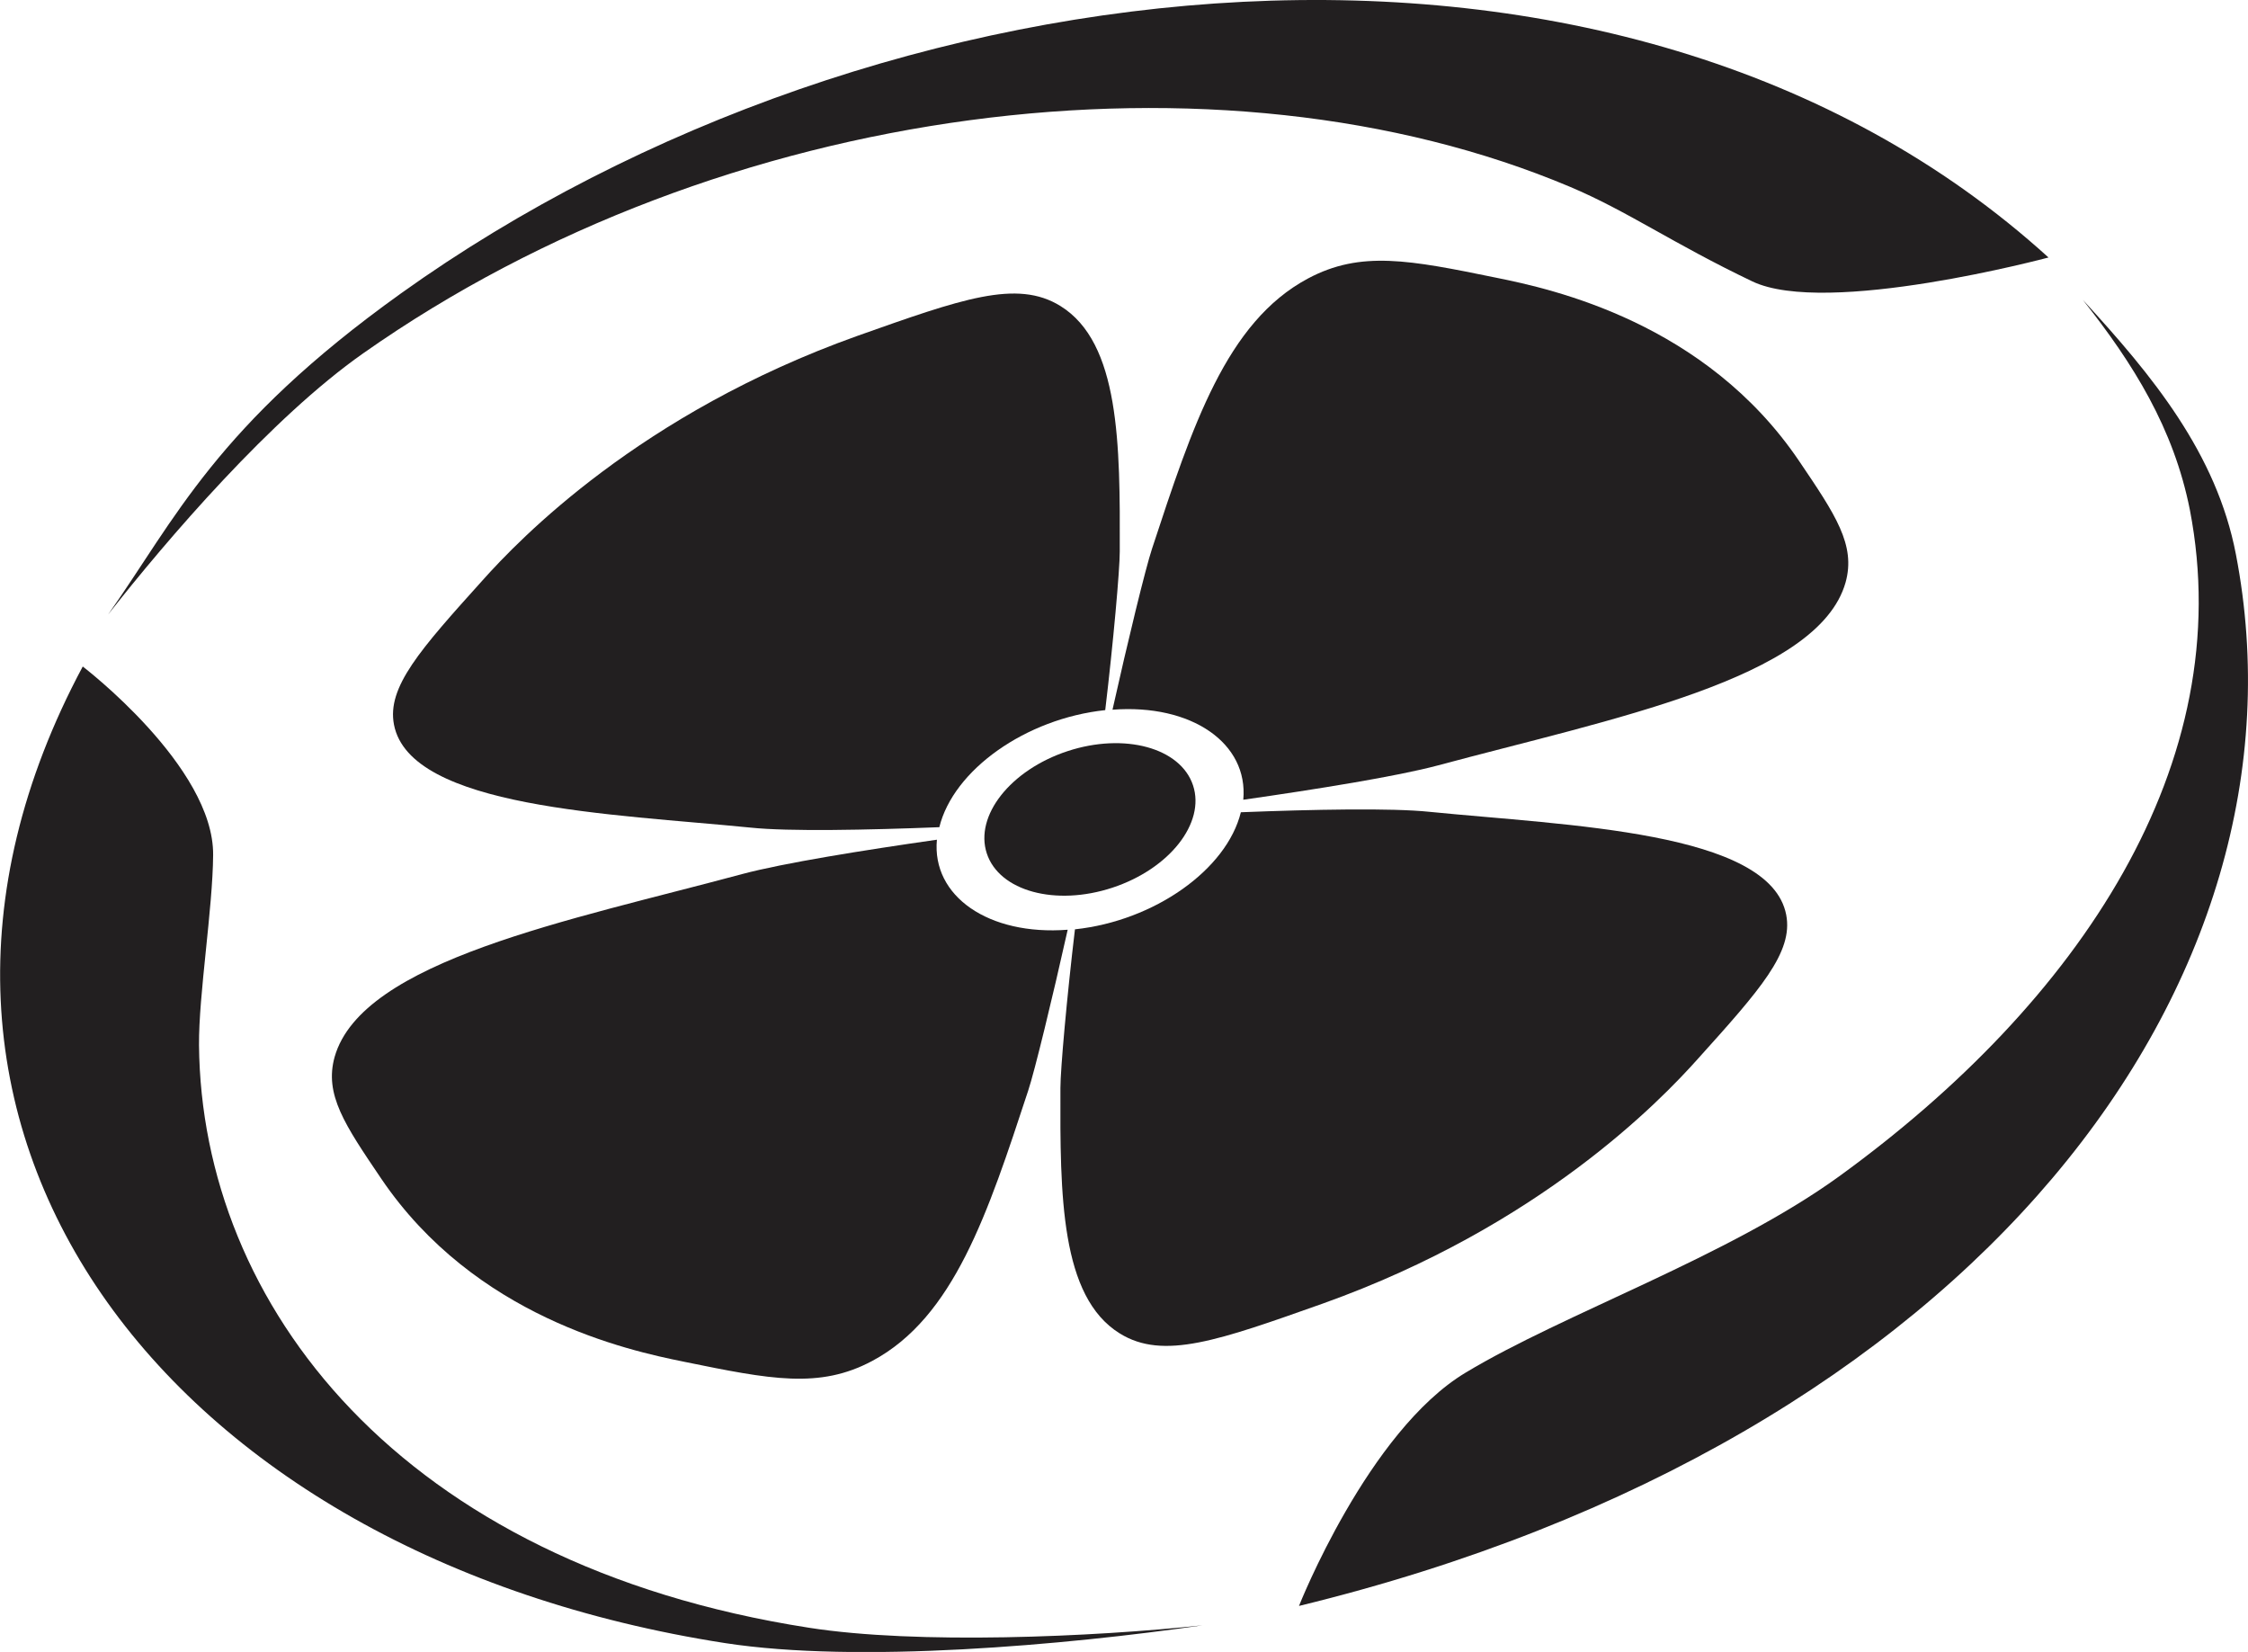 <?xml version="1.0" encoding="UTF-8"?>
<svg id="Layer_2" data-name="Layer 2" xmlns="http://www.w3.org/2000/svg" viewBox="0 0 55.69 40.92">
  <defs>
    <style>
      .cls-1 {
        fill: #221f20;
        stroke-width: 0px;
      }
    </style>
  </defs>
  <g id="Layer_1-2" data-name="Layer 1">
    <g>
      <g>
        <ellipse class="cls-1" cx="27" cy="20.3" rx="2.69" ry="1.78" transform="translate(-5 9.48) rotate(-18.26)"/>
        <path class="cls-1" d="M37.07,6.88c-2.15-.44-3.36-.68-4.67.02-2.02,1.08-2.86,3.65-3.86,6.69-.16.48-.6,2.29-.98,3.99,1.96-.15,3.37.83,3.24,2.23,1.82-.26,3.81-.58,4.82-.85,4.27-1.15,9.42-2.14,10.1-4.53.26-.93-.25-1.68-1.15-3.01-2.32-3.43-6.11-4.26-7.5-4.54Z"/>
        <path class="cls-1" d="M21.24,8.32c2.57-.91,3.95-1.41,5.03-.74,1.47.91,1.48,3.42,1.47,6.08,0,.46-.16,2.25-.36,3.93-1.97.21-3.76,1.48-4.11,2.9-1.78.07-3.73.11-4.68.01-3.41-.34-8.43-.48-8.83-2.55-.18-.93.65-1.86,2.19-3.57.92-1.03,3.91-4.14,9.29-6.06Z"/>
        <path class="cls-1" d="M32.77,32.29c-2.57.91-3.95,1.41-5.03.74-1.47-.91-1.48-3.42-1.47-6.08,0-.46.16-2.25.36-3.93,1.97-.21,3.76-1.48,4.11-2.9,1.78-.07,3.73-.11,4.68-.01,3.41.34,8.43.48,8.83,2.55.18.93-.65,1.86-2.19,3.57-.92,1.03-3.91,4.14-9.29,6.06Z"/>
        <path class="cls-1" d="M16.94,33.73c2.15.44,3.36.68,4.67-.02,2.02-1.08,2.86-3.65,3.86-6.69.16-.48.6-2.29.98-3.99-1.96.15-3.37-.83-3.24-2.23-1.82.26-3.81.58-4.82.85-4.27,1.15-9.42,2.14-10.1,4.53-.26.93.25,1.68,1.15,3.01,2.32,3.43,6.11,4.26,7.5,4.54Z"/>
      </g>
      <g>
        <path class="cls-1" d="M50.75,6.38C40.15-3.25,21.74-1.18,9.93,7.27c-4.58,3.28-5.58,5.58-7.25,7.95,1.46-1.86,4.04-4.87,6.32-6.47C17.87,2.51,30.23.97,38.9,4.63c1.42.6,2.54,1.4,4.51,2.34,1.84.88,7.33-.59,7.33-.59Z"/>
        <path class="cls-1" d="M2.05,16.51c-6.08,11.36,2.02,22.03,15.91,24.19,3.3.51,8.44.05,11.83-.44-2.72.29-7.07.48-9.75.06-10.15-1.58-15.05-8.02-15.11-14.43-.01-1.24.34-3.38.35-4.71.02-2.19-3.23-4.67-3.23-4.67Z"/>
        <path class="cls-1" d="M32.18,39.78c16.8-4.09,25.25-15.5,23.21-26.05-.48-2.5-2.07-4.43-3.79-6.3,1.25,1.58,2.25,3.18,2.65,5.2,1.21,6.27-2.72,12.18-8.69,16.51-2.75,1.99-6.83,3.4-9.25,4.86-2.42,1.45-4.13,5.78-4.13,5.78Z"/>
      </g>
    </g>
  </g>
</svg>